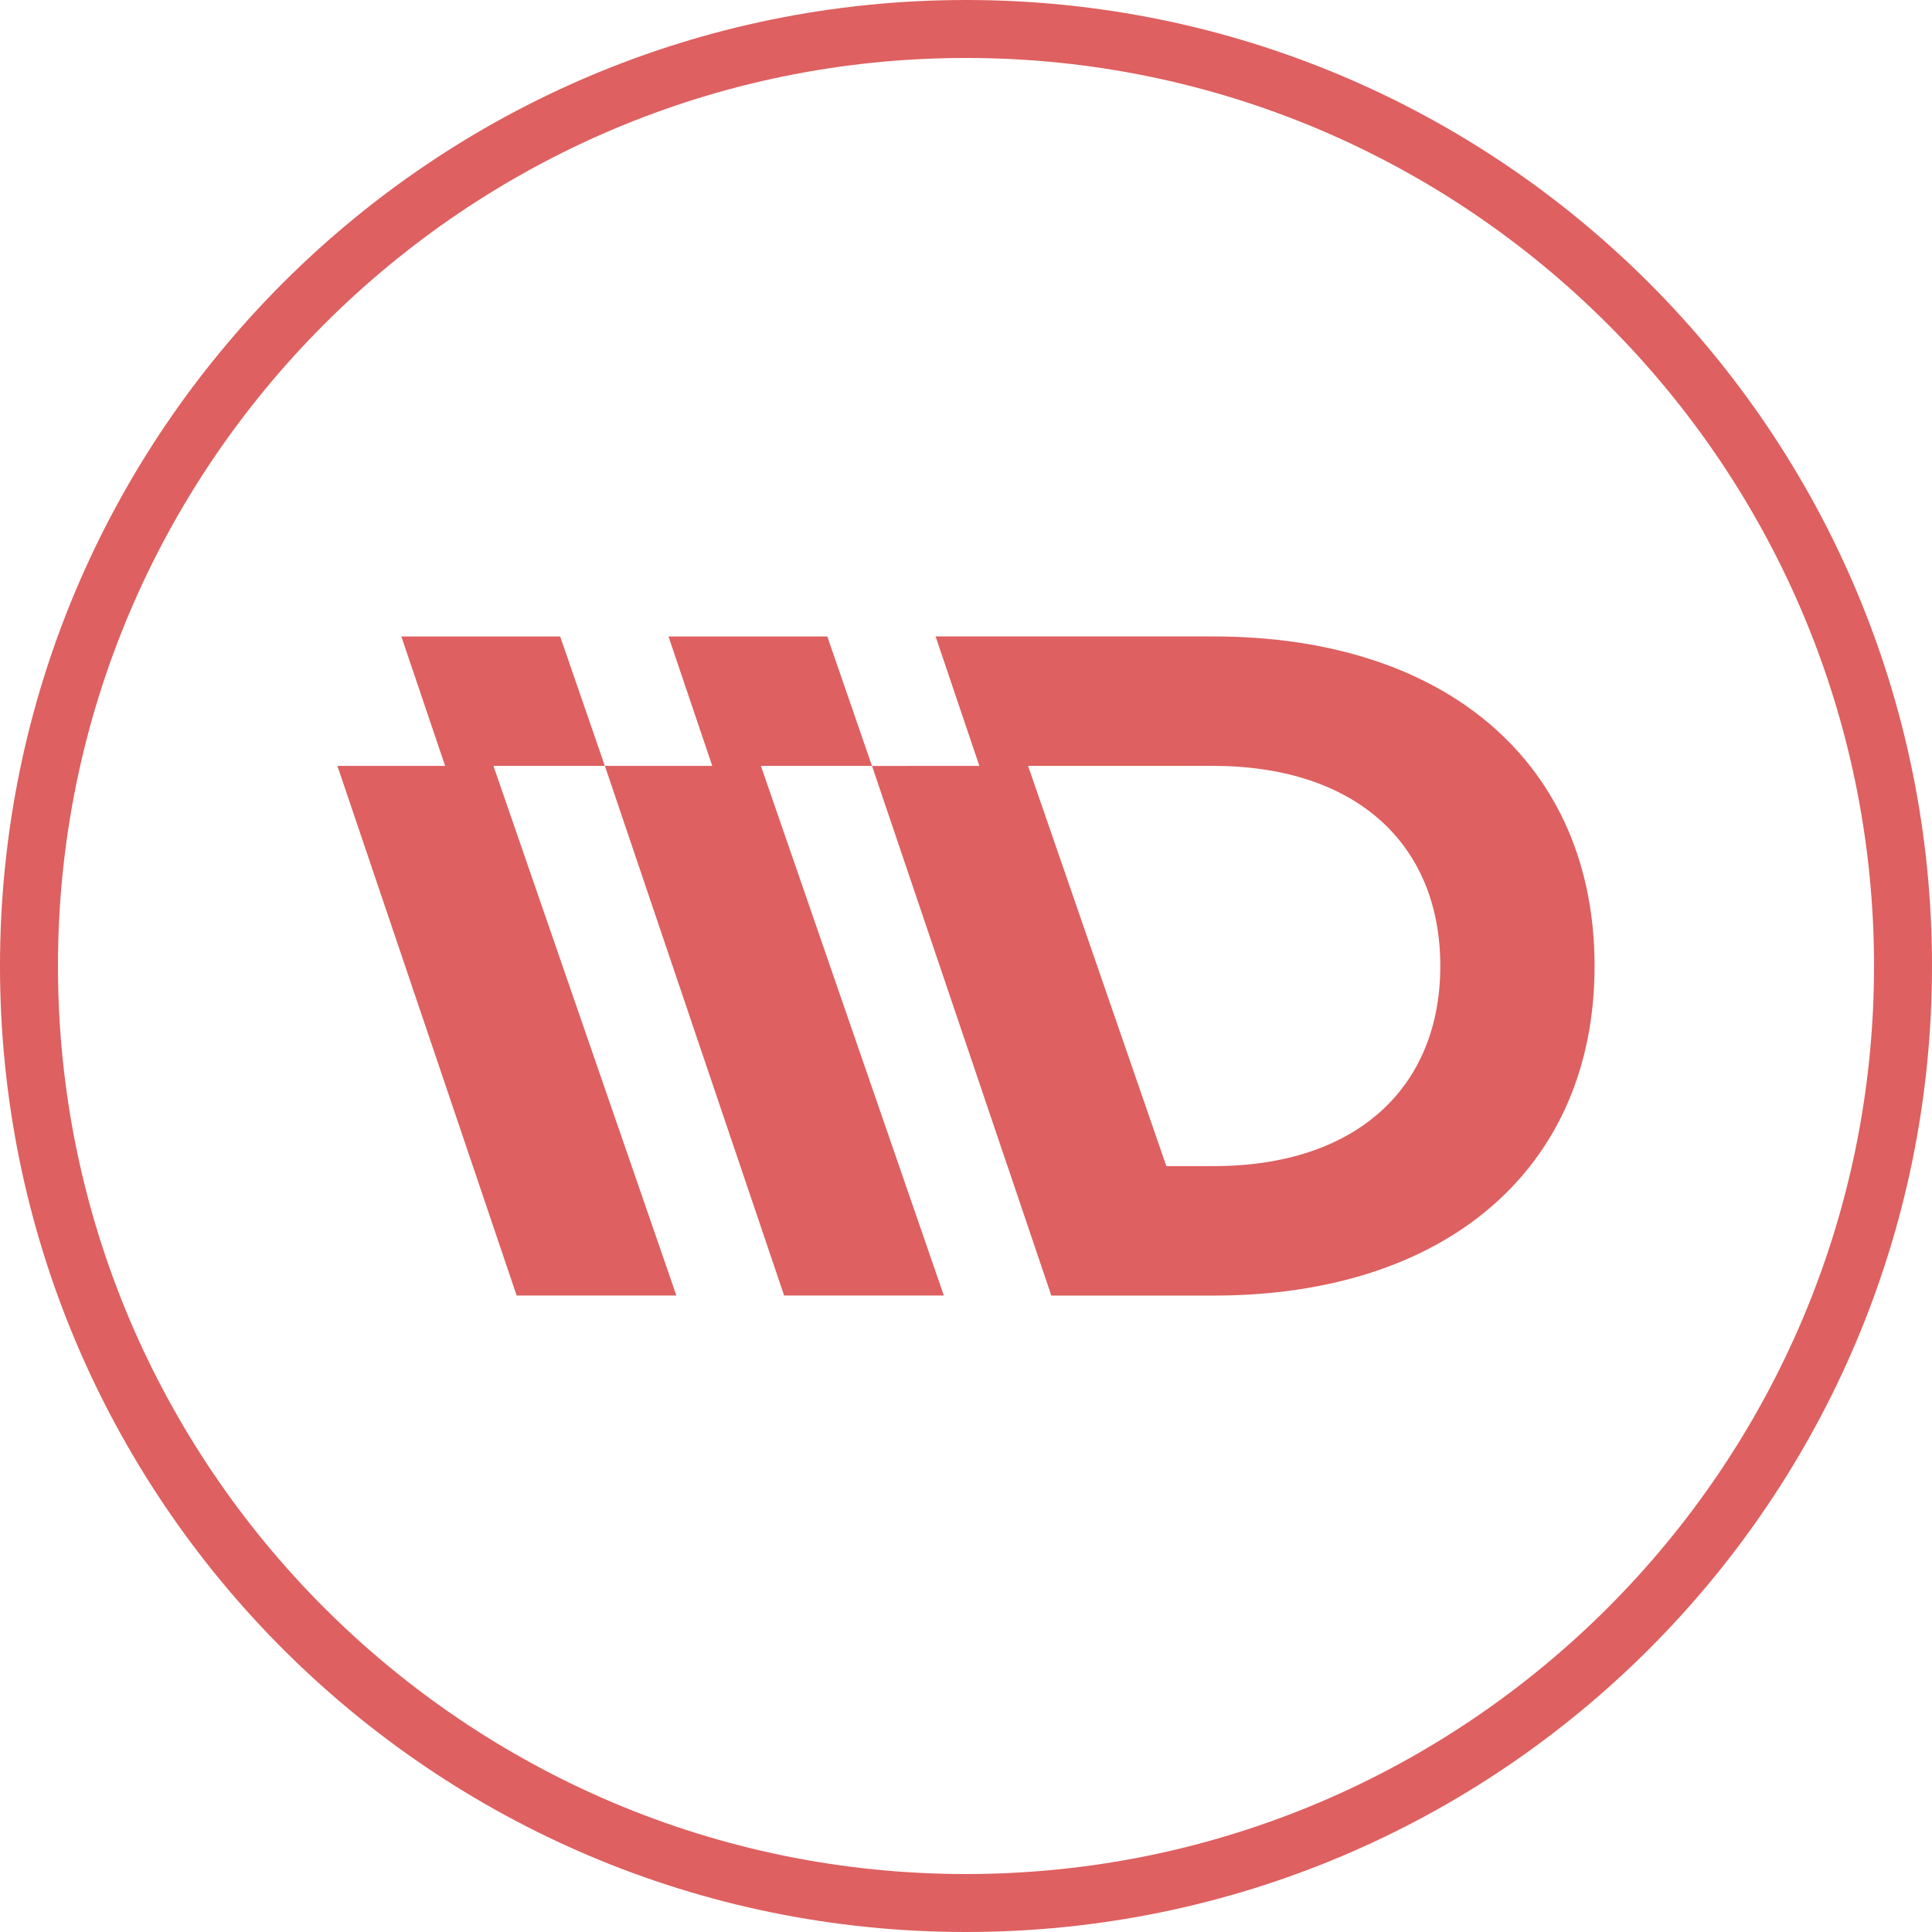 <svg xmlns="http://www.w3.org/2000/svg" version="1.1" viewBox="0 0 100 100" width="100" height="100">
  <g>
    <path fill="#de6060" d="M62.816,32.942h-14.39l2.266,6.7-5.556.003,7.01,20.709.005.006h-.001l2.266,6.699h8.399c12.117,0,19.72-6.651,19.72-17.057s-7.603-17.059-19.72-17.059M62.816,60.359h-2.451l.003-.006-7.154-20.709-.002-.003h9.556c7.461,0,11.782,4.084,11.782,10.359,0,6.268-4.32,10.358-11.734,10.358"/>
    <polygon fill="#de6060" points="45.134 39.643 42.821 32.944 34.601 32.944 36.867 39.643 31.309 39.643 40.586 67.056 48.853 67.056 39.385 39.643 45.134 39.643"/>
    <polygon fill="#de6060" points="31.307 39.643 28.994 32.944 20.774 32.944 23.04 39.643 17.464 39.643 26.742 67.056 35.009 67.056 25.54 39.643 31.307 39.643"/>
  </g>
  <path fill="#de6060" d="M50,3c25.916,0,47,21.084,47,47s-21.084,47-47,47S3,75.916,3,50,24.084,3,50,3M50,0C22.386,0,0,22.386,0,50s22.386,50,50,50,50-22.386,50-50S77.614,0,50,0h0Z"/>
</svg>
